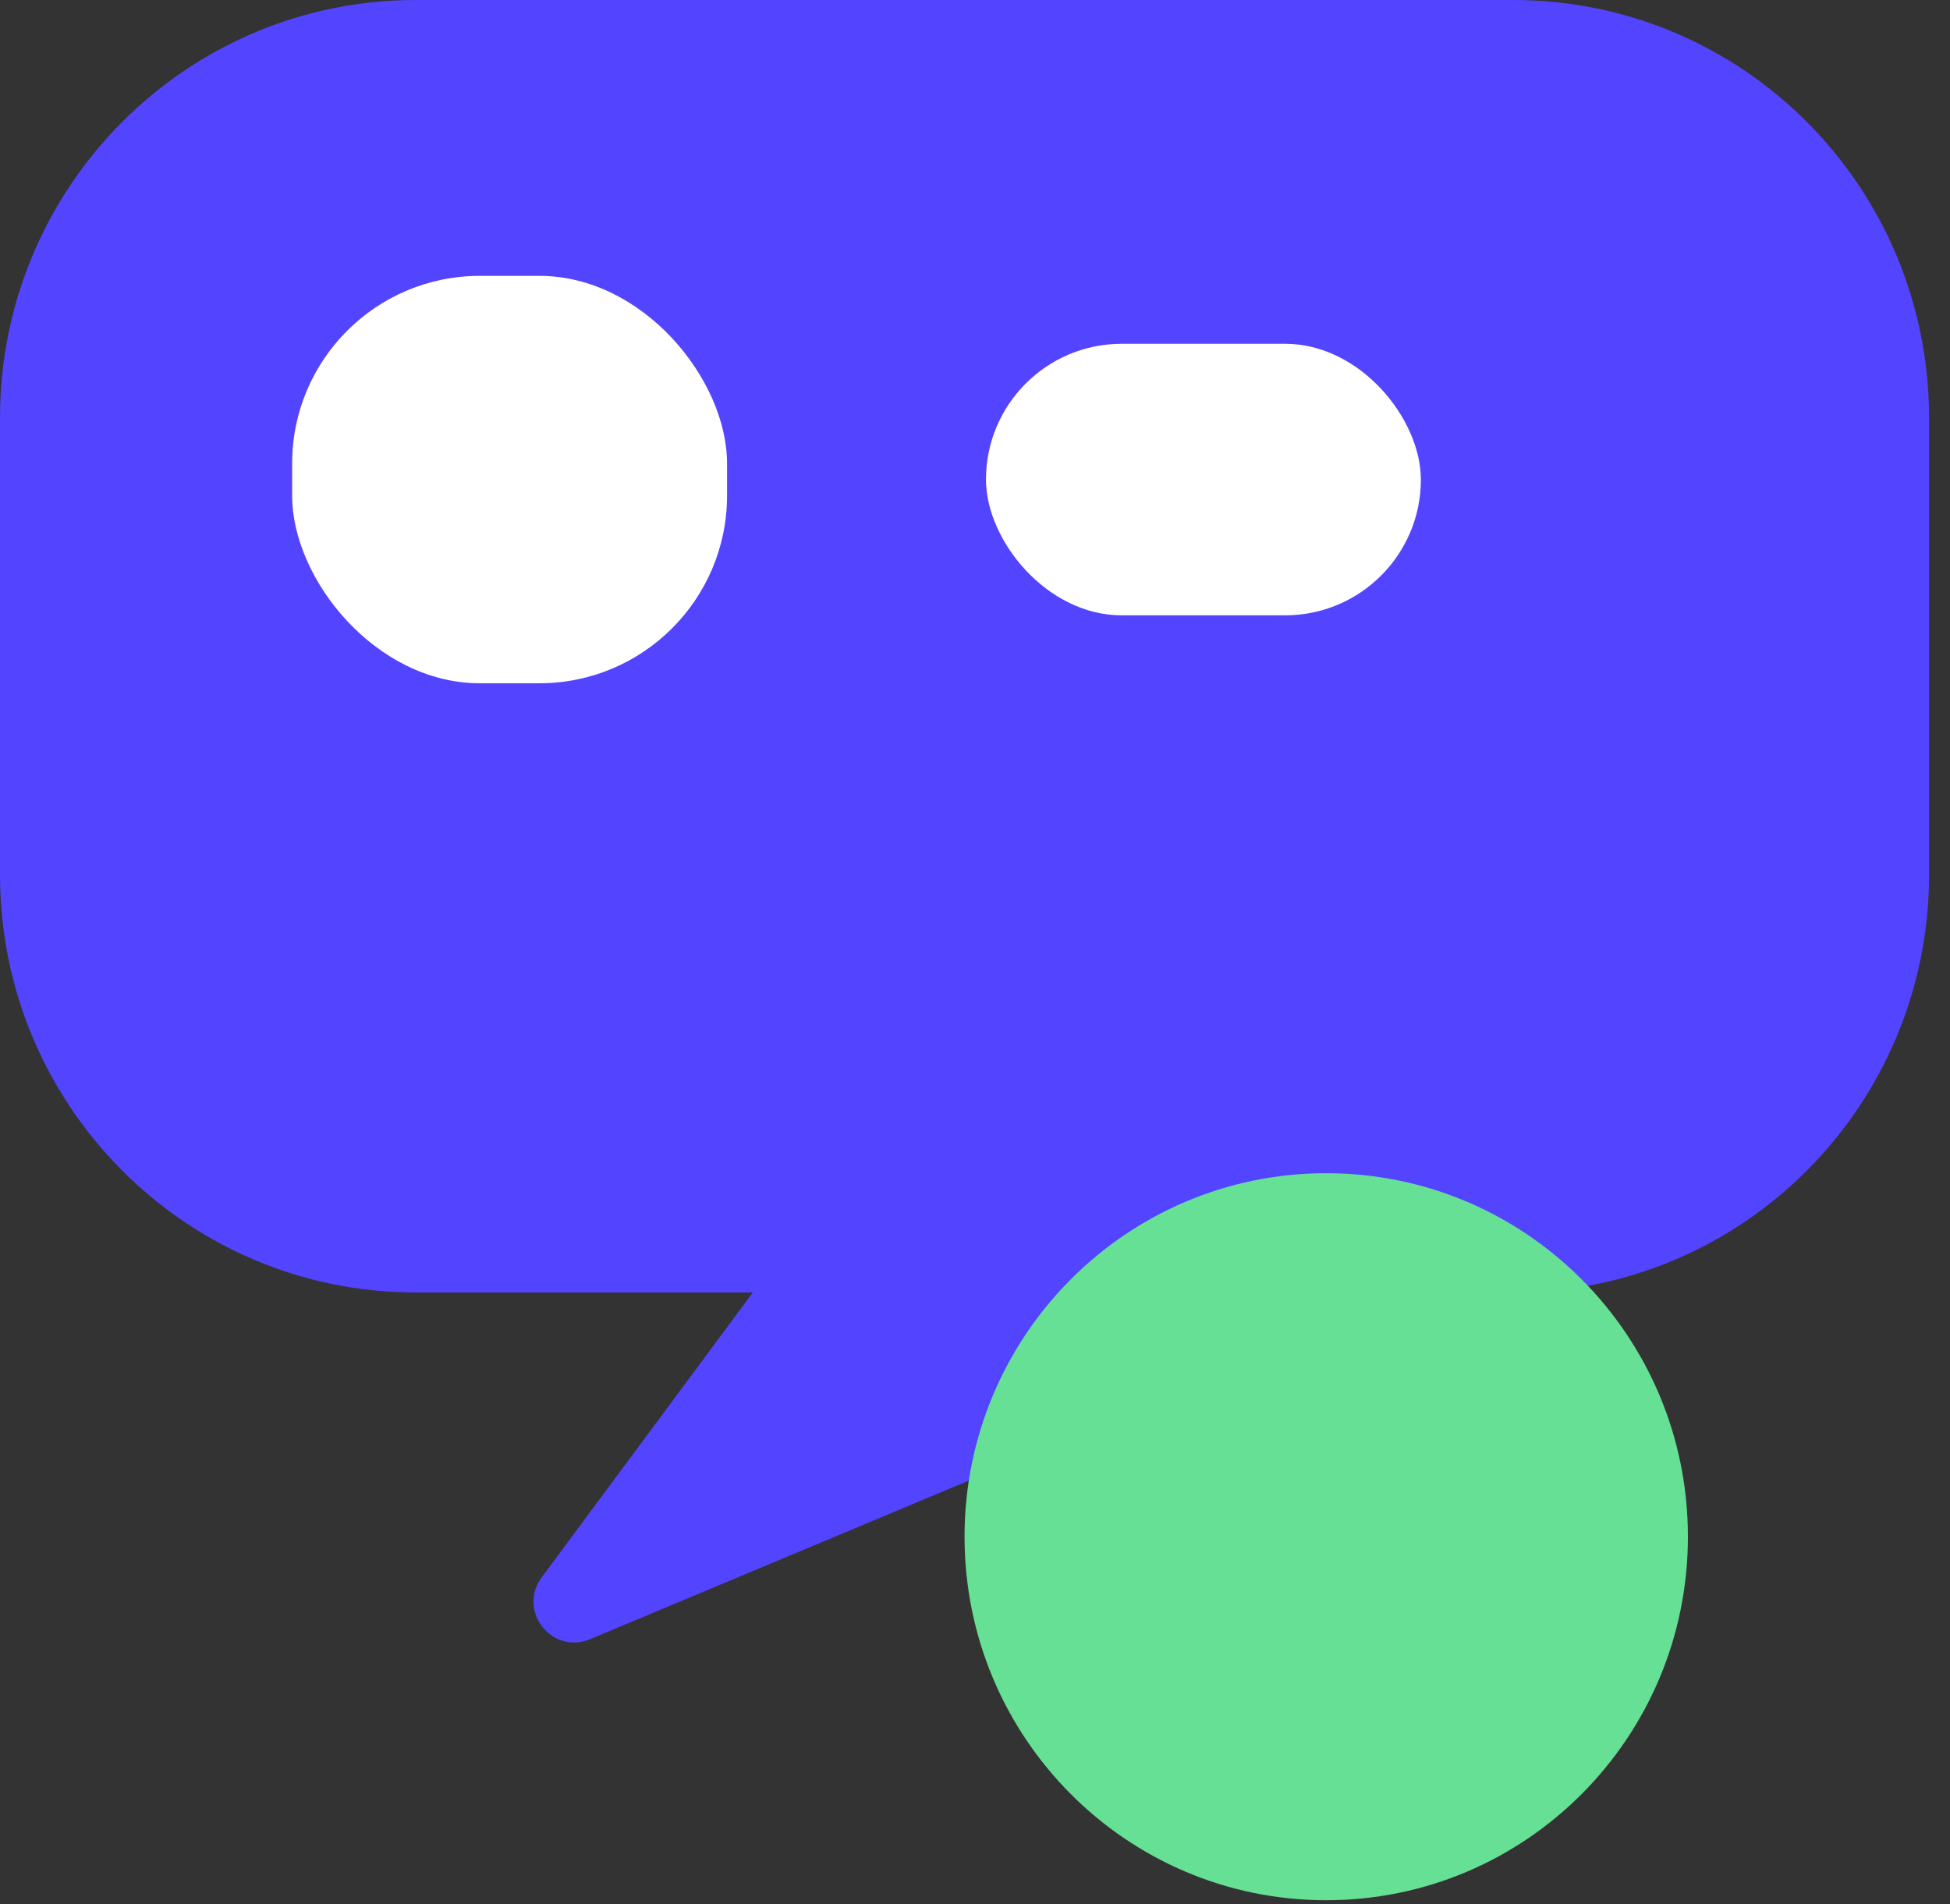 <svg width="85" height="83" viewBox="0 0 85 83" fill="none" xmlns="http://www.w3.org/2000/svg">
<rect x="0" y="0" width="85" height="83" fill="#333333" stroke="none"/>
<path d="M65.965 0H18.121C8.113 0 0 8.154 0 18.212V38.127C0 48.185 8.113 56.339 18.121 56.339H65.965C75.973 56.339 84.087 48.185 84.087 38.127V18.212C84.087 8.154 75.973 0 65.965 0Z" fill="#5344FF"/>
<path d="M61.81 56.339L25.723 71.451C24.059 72.148 22.538 70.207 23.611 68.757L32.815 56.339H61.81Z" fill="#5344FF"/>
<rect x="42.978" y="14.985" width="18.958" height="11.837" rx="5.918" fill="white"/>
<rect x="12.734" y="12.024" width="18.958" height="17.759" rx="8.18" fill="white"/>
<path d="M73.576 66.984C73.576 58.233 66.517 51.139 57.81 51.139C49.102 51.139 42.044 58.233 42.044 66.984C42.044 75.735 49.102 82.83 57.81 82.83C66.517 82.83 73.576 75.735 73.576 66.984Z" fill="#65E094"/>
</svg>
